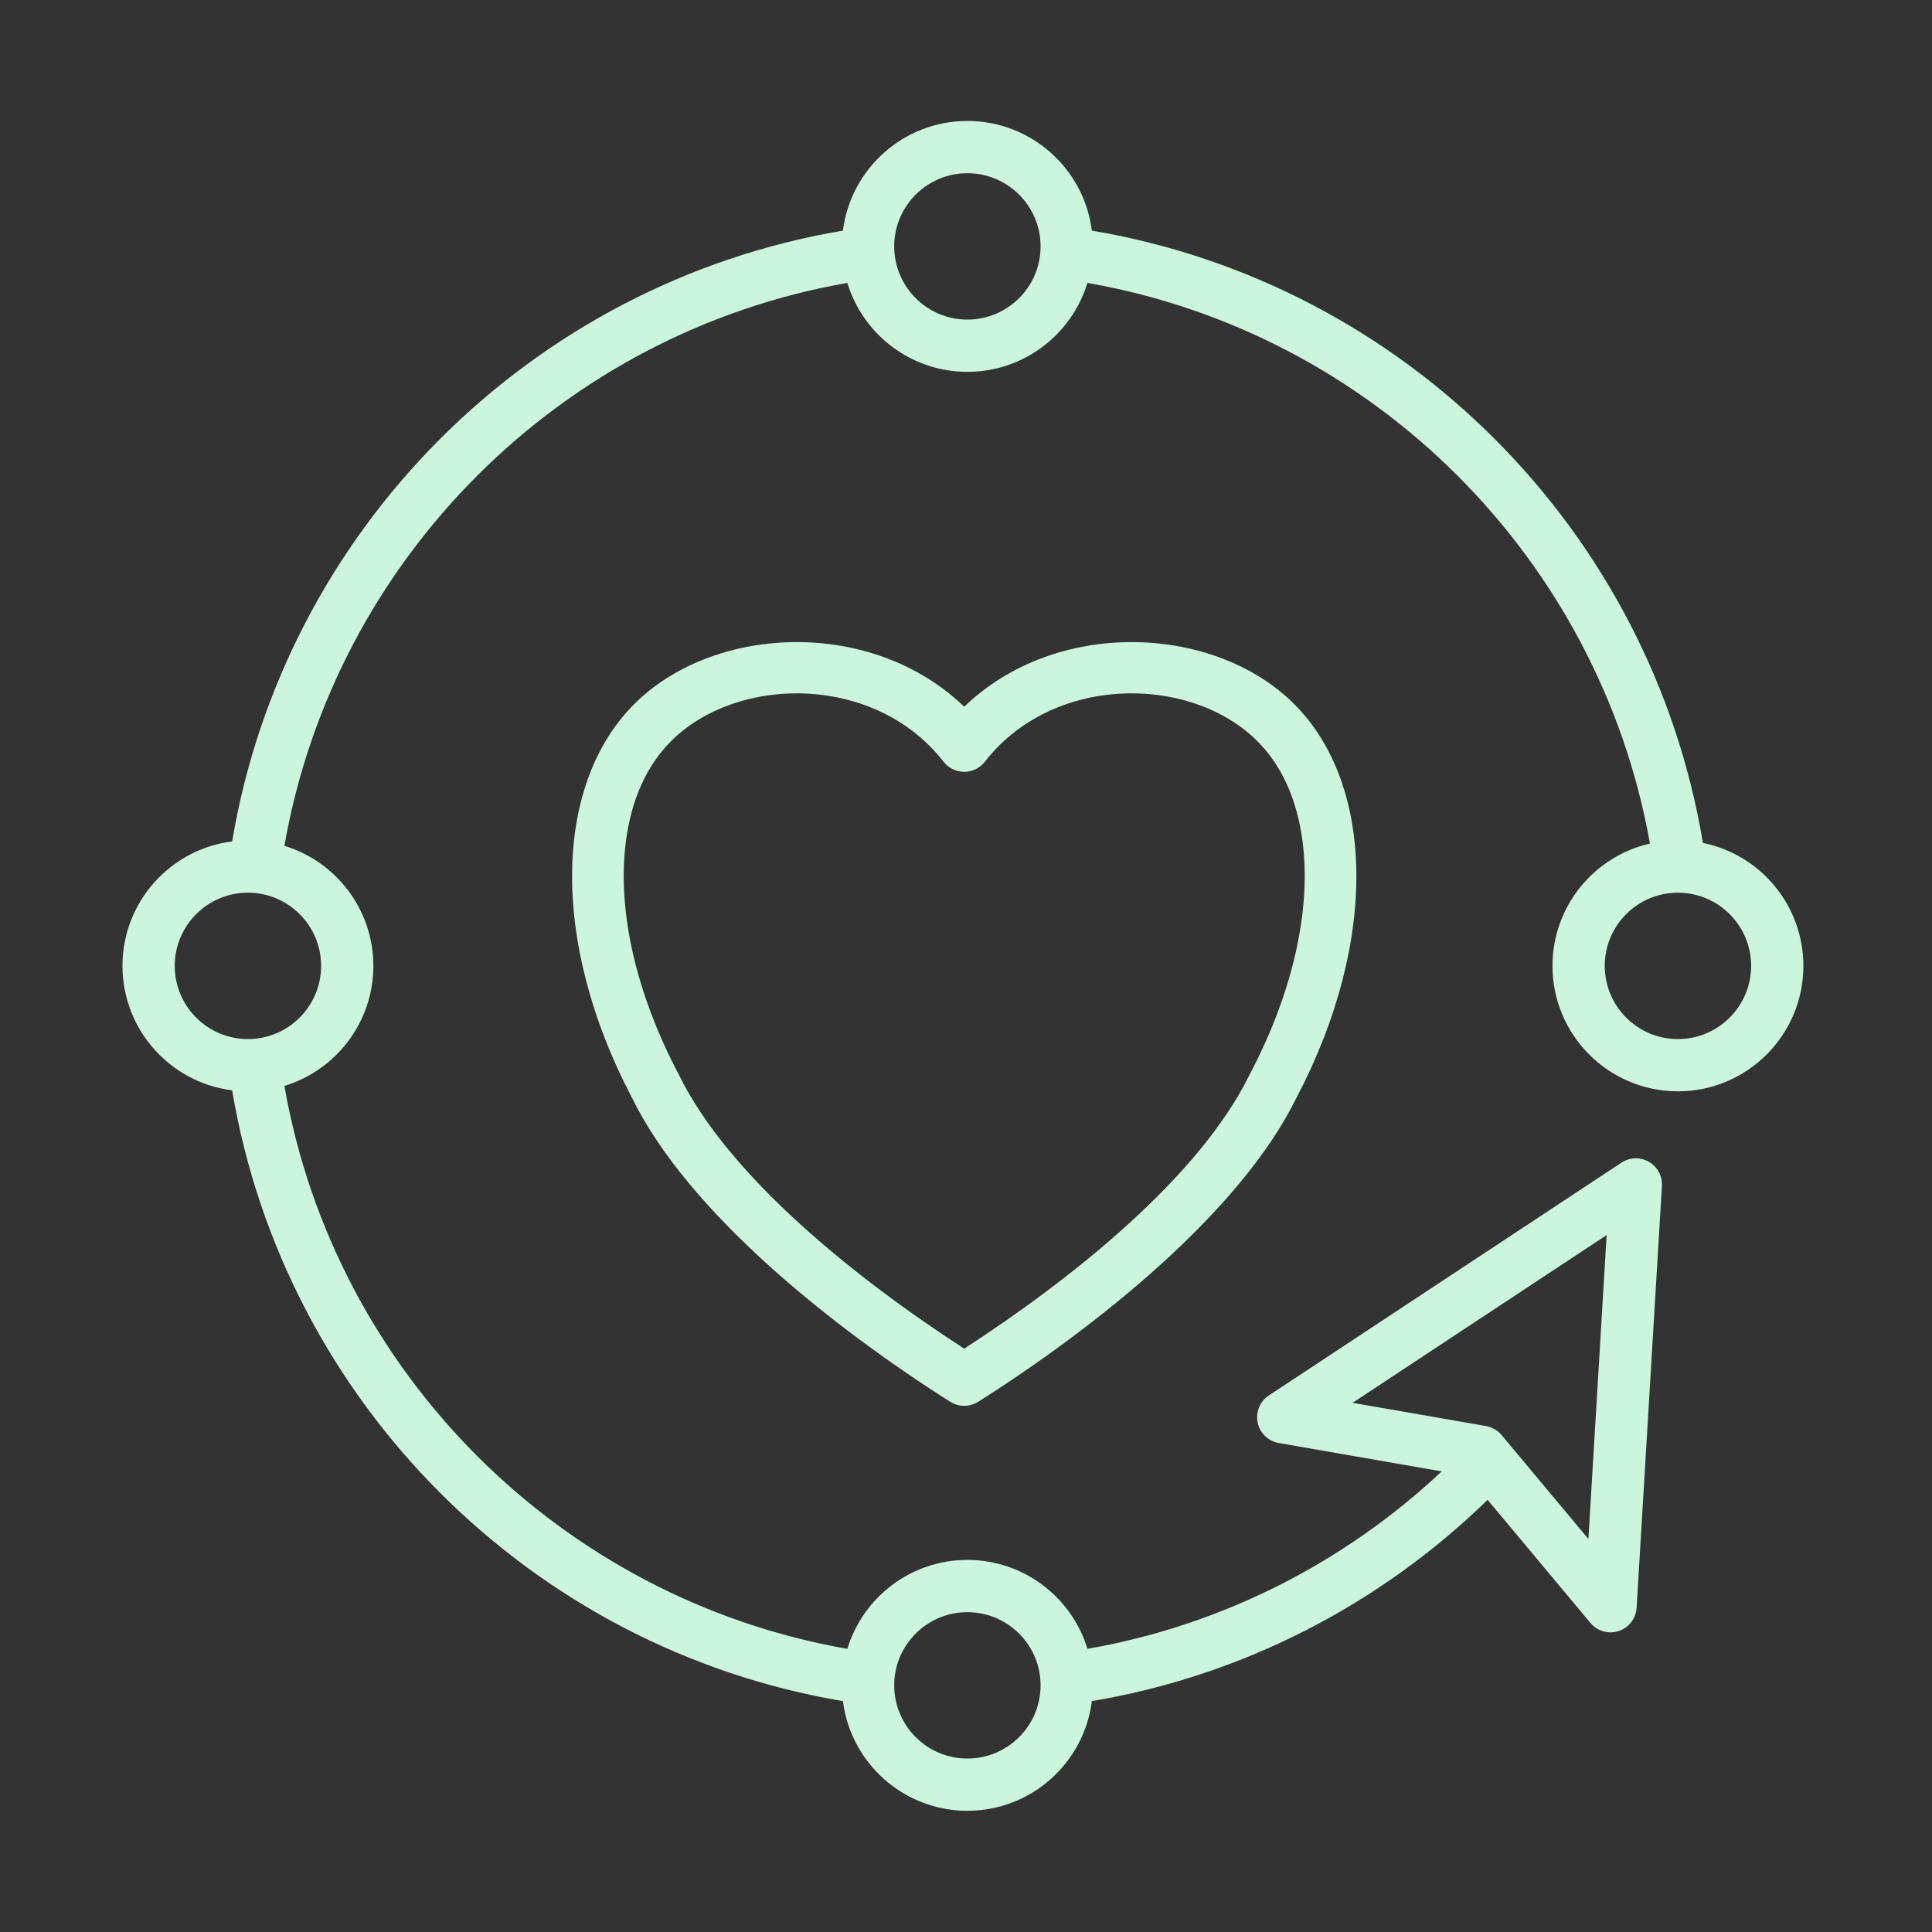 <?xml version="1.0" encoding="UTF-8" standalone="no"?><!DOCTYPE svg PUBLIC "-//W3C//DTD SVG 1.1//EN" "http://www.w3.org/Graphics/SVG/1.1/DTD/svg11.dtd"><svg width="100%" height="100%" viewBox="0 0 1296 1296" version="1.1" xmlns="http://www.w3.org/2000/svg" xmlns:xlink="http://www.w3.org/1999/xlink" xml:space="preserve" xmlns:serif="http://www.serif.com/" style="fill-rule:evenodd;clip-rule:evenodd;stroke-linejoin:round;stroke-miterlimit:2;"><rect x="0" y="0" width="1296" height="1296" fill="#333333" stroke="none"/><g><path d="M155.729,731.404c-41.458,-5.204 -73.575,-40.625 -73.575,-83.487c0,-42.863 32.117,-78.284 73.575,-83.488c35.217,-209.208 200.509,-374.504 409.717,-409.717c5.208,-41.462 40.629,-73.575 83.487,-73.575c42.863,0 78.284,32.113 83.492,73.575c209.542,35.271 375.029,201.038 409.883,410.725c38.438,7.771 67.413,41.767 67.413,82.48c-0,46.441 -37.709,84.15 -84.15,84.15c-46.442,-0 -84.15,-37.709 -84.15,-84.15c-0,-39.996 27.966,-73.513 65.391,-82.046c-34.141,-191.496 -185.641,-342.579 -377.354,-376.1c-10.496,34.516 -42.596,59.662 -80.525,59.662c-37.925,0 -70.029,-25.146 -80.525,-59.662c-192.216,33.608 -344.012,185.404 -377.621,377.621c34.517,10.495 59.667,42.596 59.667,80.525c0,37.929 -25.15,70.029 -59.667,80.525c33.609,192.216 185.405,344.012 377.621,377.621c10.496,-34.517 42.6,-59.663 80.525,-59.663c37.929,0 70.029,25.146 80.525,59.662c91.05,-15.92 173.025,-58.358 237.671,-119.045l-109.321,-19.034c-7.075,-1.233 -12.683,-6.658 -14.15,-13.687c-1.466,-7.034 1.504,-14.246 7.5,-18.204l236.525,-156.167c5.538,-3.658 12.671,-3.871 18.417,-0.554c5.75,3.321 9.129,9.604 8.733,16.229l-16.983,282.921c-0.429,7.166 -5.192,13.35 -12.012,15.596c-6.825,2.245 -14.325,0.1 -18.93,-5.413l-69.016,-82.608c-71.246,69.425 -163.1,117.796 -265.467,135.029c-5.208,41.458 -40.629,73.571 -83.492,73.571c-42.858,-0 -78.279,-32.113 -83.487,-73.575c-209.209,-35.213 -374.5,-200.509 -409.717,-409.717Zm444.109,399.142c-0,27.1 22,49.1 49.095,49.1c27.1,-0 49.1,-22 49.1,-49.1c0,-27.096 -22,-49.096 -49.1,-49.096c-27.096,0 -49.096,22 -49.096,49.096Zm476.638,-482.629c0,27.096 22,49.096 49.096,49.096c27.096,-0 49.096,-22 49.096,-49.096c-0,-27.096 -22,-49.096 -49.096,-49.096c-27.096,-0 -49.096,22 -49.096,49.096Zm-476.637,-482.63c-0,27.096 22,49.096 49.095,49.096c27.1,0 49.1,-22 49.1,-49.096c0,-27.1 -22,-49.1 -49.1,-49.1c-27.096,0 -49.096,22 -49.096,49.1Zm-482.629,482.63c0,27.096 22,49.096 49.096,49.096c27.096,-0 49.096,-22 49.096,-49.096c-0,-27.096 -22,-49.096 -49.096,-49.096c-27.096,-0 -49.096,22 -49.096,49.096Zm960.534,180.575l-170.434,112.529l89.504,15.583c4.088,0.713 7.788,2.846 10.446,6.029l58.25,69.725l12.234,-203.866Zm-430.942,-354.413c61.325,-59.137 165.221,-55.154 219.158,-3.916c56.134,53.325 59.605,159.92 3.63,266.408c-37.463,76.204 -133.196,152.946 -213.409,203.75c-5.729,3.625 -13.029,3.625 -18.758,-0c-80.154,-50.767 -175.804,-127.438 -213.233,-203.408c-56.15,-106.713 -52.709,-213.396 3.454,-266.75c53.937,-51.238 157.833,-55.221 219.158,3.916Zm-13.833,36.913c-45.3,-58.225 -135.88,-58.45 -181.184,-15.417c-17.937,17.042 -28.375,41.054 -31.962,69.004c-5.825,45.404 6.262,100.675 35.404,156.042c0.075,0.142 0.15,0.287 0.221,0.433c33.587,68.379 118.258,136.254 191.354,183.646c73.092,-47.392 157.767,-115.267 191.354,-183.646c0.071,-0.146 0.146,-0.291 0.221,-0.433c29.142,-55.367 41.233,-110.638 35.404,-156.042c-3.587,-27.95 -14.025,-51.962 -31.967,-69.004c-45.299,-43.033 -135.879,-42.808 -181.179,15.417c-3.321,4.266 -8.425,6.762 -13.833,6.762c-5.408,0 -10.513,-2.496 -13.833,-6.762Z" style="fill:#cbf6dd;"/></g></svg>